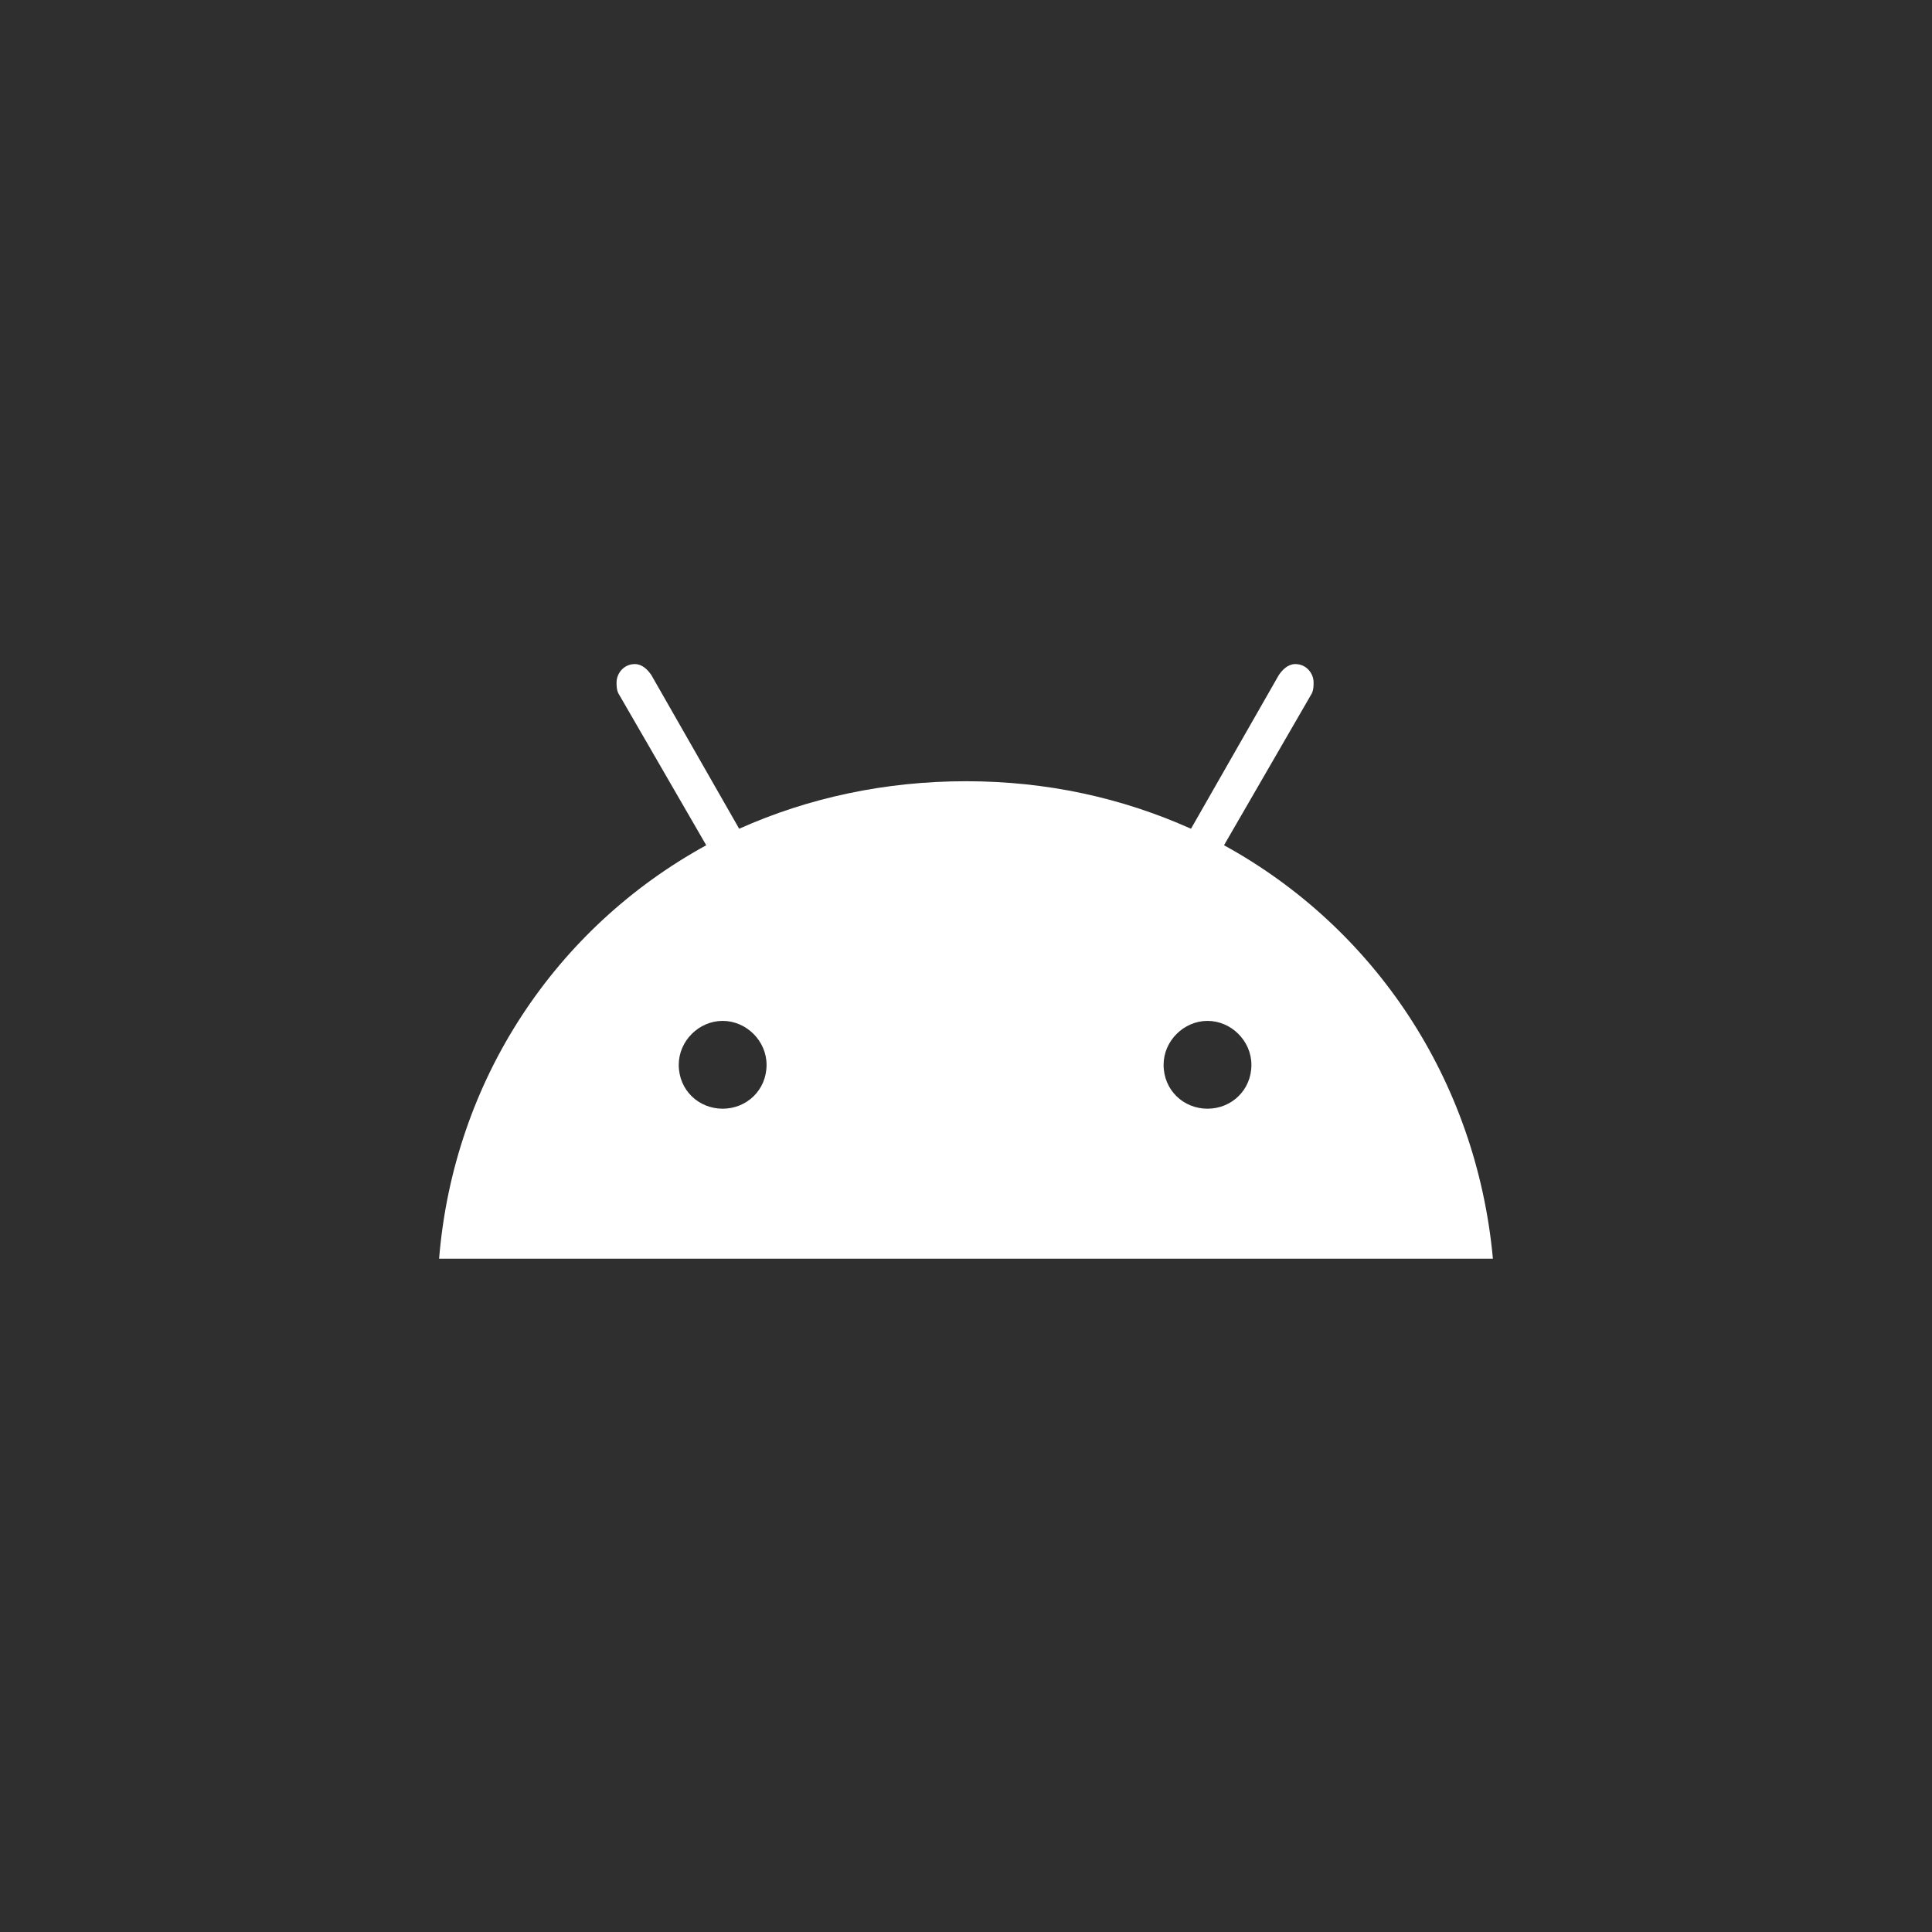 <?xml version="1.0" encoding="UTF-8"?> <svg xmlns="http://www.w3.org/2000/svg" width="22" height="22" viewBox="0 0 22 22" fill="none"><rect width="22" height="22" fill="#2F2F2F"></rect><path d="M13.75 12.625C14.021 12.625 14.25 12.416 14.25 12.125C14.25 11.854 14.021 11.625 13.75 11.625C13.479 11.625 13.25 11.854 13.25 12.125C13.25 12.416 13.479 12.625 13.75 12.625ZM8.229 12.625C8.5 12.625 8.729 12.416 8.729 12.125C8.729 11.854 8.5 11.625 8.229 11.625C7.958 11.625 7.729 11.854 7.729 12.125C7.729 12.416 7.958 12.625 8.229 12.625ZM13.938 9.625C15.646 10.562 16.812 12.291 17 14.333H5C5.167 12.291 6.333 10.562 8.042 9.625L7.042 7.896C7.021 7.854 7.021 7.812 7.021 7.771C7.021 7.667 7.104 7.562 7.229 7.562C7.312 7.562 7.375 7.625 7.417 7.687L8.417 9.437C9.208 9.083 10.083 8.896 11 8.896C11.917 8.896 12.771 9.083 13.562 9.437L14.562 7.687C14.604 7.625 14.667 7.562 14.75 7.562C14.875 7.562 14.958 7.667 14.958 7.771C14.958 7.812 14.958 7.854 14.938 7.896L13.938 9.625Z" fill="white"></path></svg> 